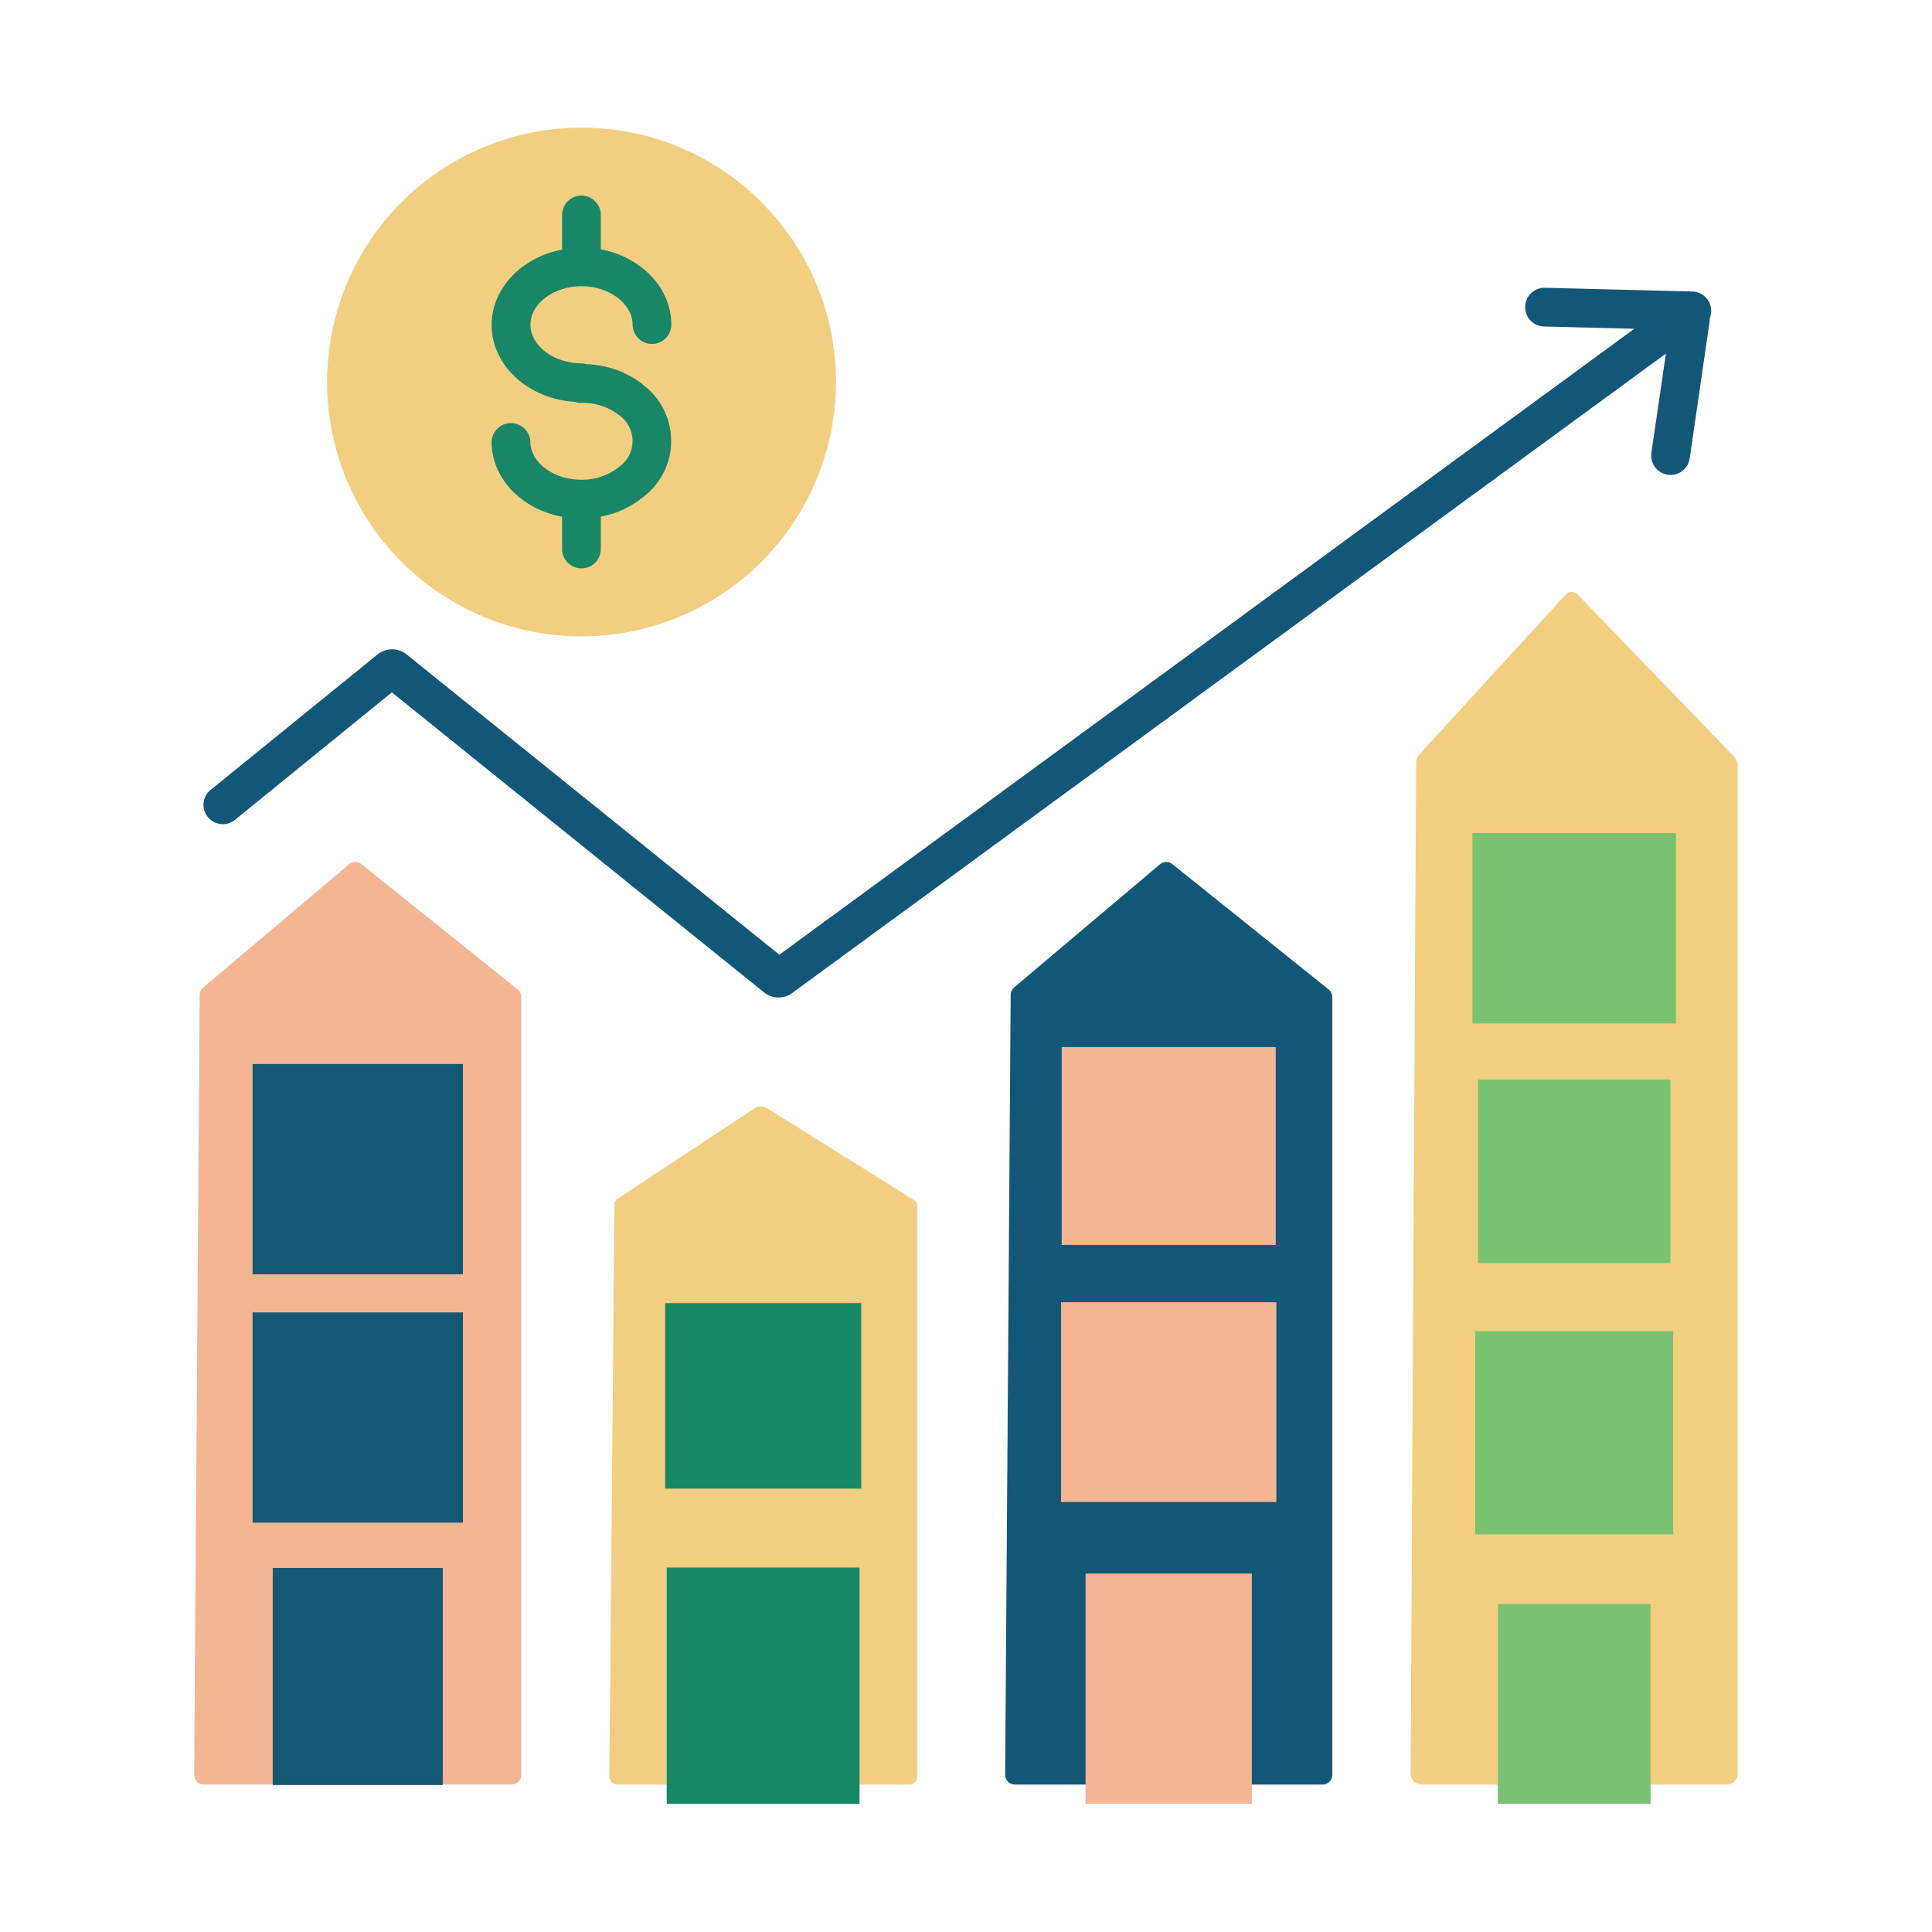 <svg xmlns="http://www.w3.org/2000/svg" xmlns:xlink="http://www.w3.org/1999/xlink" width="1080" zoomAndPan="magnify" viewBox="0 0 810 810" height="1080" preserveAspectRatio="xMidYMid meet" version="1.0"><defs><clipPath id="956c5ce8be"><path d="M 279 657 L 361 657 L 361 756.27 L 279 756.27 Z M 279 657 " clip-rule="nonzero"/></clipPath><clipPath id="257b645bff"><path d="M 455 659 L 525 659 L 525 756.27 L 455 756.27 Z M 455 659 " clip-rule="nonzero"/></clipPath><clipPath id="48091669a2"><path d="M 627 672 L 693 672 L 693 756.27 L 627 756.27 Z M 627 672 " clip-rule="nonzero"/></clipPath><clipPath id="83282155d6"><path d="M 137 53.52 L 351 53.52 L 351 267 L 137 267 Z M 137 53.52 " clip-rule="nonzero"/></clipPath></defs><path fill="#f4b592" d="M 218.547 418 L 218.547 744.117 C 218.547 744.387 218.523 744.648 218.469 744.91 C 218.418 745.172 218.34 745.426 218.238 745.672 C 218.137 745.918 218.012 746.152 217.863 746.371 C 217.715 746.594 217.547 746.801 217.359 746.988 C 217.172 747.176 216.965 747.344 216.746 747.492 C 216.523 747.641 216.289 747.766 216.043 747.867 C 215.797 747.969 215.543 748.047 215.281 748.098 C 215.02 748.148 214.758 748.176 214.488 748.176 L 85.465 748.176 C 85.199 748.176 84.938 748.148 84.676 748.098 C 84.414 748.047 84.16 747.969 83.914 747.867 C 83.668 747.766 83.434 747.641 83.211 747.492 C 82.988 747.344 82.785 747.176 82.598 746.988 C 82.41 746.801 82.238 746.594 82.094 746.371 C 81.945 746.152 81.82 745.918 81.719 745.672 C 81.613 745.426 81.539 745.172 81.484 744.91 C 81.434 744.648 81.406 744.387 81.406 744.117 L 83.723 417.066 C 83.734 416.484 83.871 415.926 84.125 415.398 C 84.379 414.871 84.73 414.422 85.184 414.047 L 146.406 362.293 C 146.77 361.996 147.172 361.77 147.609 361.613 C 148.051 361.457 148.504 361.379 148.973 361.379 C 149.441 361.379 149.895 361.457 150.336 361.613 C 150.777 361.77 151.18 361.996 151.539 362.293 L 217.047 414.836 C 217.523 415.223 217.895 415.695 218.156 416.25 C 218.418 416.805 218.551 417.387 218.547 418 Z M 218.547 418 " fill-opacity="1" fill-rule="nonzero"/><path fill="#135973" d="M 114.02 454.215 L 185.957 454.215 L 185.957 526.133 L 114.02 526.133 Z M 114.02 454.215 " fill-opacity="1" fill-rule="nonzero"/><path fill="#135973" d="M 194.094 534.266 L 105.902 534.266 L 105.902 446.098 L 194.094 446.098 Z M 122.137 518.039 L 177.859 518.039 L 177.859 462.328 L 122.137 462.328 Z M 122.137 518.039 " fill-opacity="1" fill-rule="nonzero"/><path fill="#135973" d="M 114.02 558.348 L 185.957 558.348 L 185.957 630.266 L 114.02 630.266 Z M 114.02 558.348 " fill-opacity="1" fill-rule="nonzero"/><path fill="#135973" d="M 194.094 638.383 L 105.902 638.383 L 105.902 550.234 L 194.094 550.234 Z M 122.137 622.152 L 177.859 622.152 L 177.859 566.465 L 122.137 566.465 Z M 122.137 622.152 " fill-opacity="1" fill-rule="nonzero"/><path fill="#135973" d="M 122.461 665.484 L 177.516 665.484 L 177.516 740.266 L 122.461 740.266 Z M 122.461 665.484 " fill-opacity="1" fill-rule="nonzero"/><path fill="#135973" d="M 185.633 748.379 L 114.344 748.379 L 114.344 657.371 L 185.633 657.371 Z M 130.578 732.148 L 169.398 732.148 L 169.398 673.602 L 130.578 673.602 Z M 130.578 732.148 " fill-opacity="1" fill-rule="nonzero"/><path fill="#f2ce80" d="M 384.523 505.418 L 384.523 745.195 C 384.461 745.645 384.316 746.07 384.086 746.465 C 383.855 746.859 383.559 747.195 383.195 747.469 C 382.832 747.746 382.43 747.945 381.988 748.066 C 381.547 748.184 381.102 748.215 380.648 748.156 L 259.254 748.156 C 258.809 748.203 258.367 748.164 257.934 748.039 C 257.504 747.914 257.109 747.711 256.754 747.434 C 256.402 747.152 256.113 746.82 255.887 746.43 C 255.664 746.039 255.523 745.621 255.461 745.172 L 257.633 504.77 C 257.648 504.309 257.777 503.879 258.016 503.48 C 258.254 503.086 258.57 502.77 258.973 502.539 L 316.605 464.52 C 317.348 464.074 318.152 463.852 319.02 463.852 C 319.887 463.852 320.691 464.074 321.434 464.52 L 383.105 503.066 C 383.535 503.301 383.879 503.629 384.133 504.051 C 384.387 504.469 384.52 504.926 384.523 505.418 Z M 384.523 505.418 " fill-opacity="1" fill-rule="nonzero"/><path fill="#178768" d="M 286.996 554.453 L 352.969 554.453 L 352.969 615.984 L 286.996 615.984 Z M 286.996 554.453 " fill-opacity="1" fill-rule="nonzero"/><path fill="#178768" d="M 361.086 624.098 L 278.879 624.098 L 278.879 546.34 L 361.086 546.34 Z M 295.113 607.871 L 344.852 607.871 L 344.852 562.566 L 295.113 562.566 Z M 295.113 607.871 " fill-opacity="1" fill-rule="nonzero"/><path fill="#178768" d="M 287.645 665.324 L 352.32 665.324 L 352.32 748.156 L 287.645 748.156 Z M 287.645 665.324 " fill-opacity="1" fill-rule="nonzero"/><g clip-path="url(#956c5ce8be)"><path fill="#178768" d="M 360.355 756.27 L 279.527 756.27 L 279.527 657.207 L 360.355 657.207 Z M 295.684 740.039 L 344.121 740.039 L 344.121 673.438 L 295.762 673.438 Z M 295.684 740.039 " fill-opacity="1" fill-rule="nonzero"/></g><path fill="#135778" d="M 558.559 418 L 558.559 744.117 C 558.559 744.387 558.531 744.648 558.48 744.91 C 558.426 745.172 558.352 745.426 558.246 745.672 C 558.145 745.918 558.02 746.152 557.871 746.371 C 557.727 746.594 557.555 746.801 557.367 746.988 C 557.18 747.176 556.977 747.344 556.754 747.492 C 556.531 747.641 556.297 747.766 556.051 747.867 C 555.805 747.969 555.551 748.047 555.289 748.098 C 555.027 748.148 554.766 748.176 554.5 748.176 L 425.477 748.176 C 425.211 748.176 424.945 748.148 424.684 748.098 C 424.422 748.047 424.168 747.969 423.922 747.867 C 423.676 747.766 423.441 747.641 423.223 747.492 C 423 747.344 422.793 747.176 422.605 746.988 C 422.418 746.801 422.25 746.594 422.102 746.371 C 421.953 746.152 421.828 745.918 421.727 745.672 C 421.625 745.426 421.547 745.172 421.496 744.91 C 421.441 744.648 421.418 744.387 421.418 744.117 L 423.73 417.066 C 423.734 416.48 423.859 415.918 424.105 415.383 C 424.355 414.848 424.703 414.387 425.152 414.004 L 486.395 362.293 C 486.758 361.996 487.16 361.77 487.598 361.613 C 488.039 361.457 488.496 361.379 488.961 361.379 C 489.43 361.379 489.883 361.457 490.324 361.613 C 490.766 361.77 491.168 361.996 491.527 362.293 L 557.035 414.836 C 557.516 415.223 557.891 415.691 558.156 416.246 C 558.422 416.801 558.559 417.387 558.559 418 Z M 558.559 418 " fill-opacity="1" fill-rule="nonzero"/><path fill="#f4b592" d="M 463.242 667.816 L 516.754 667.816 L 516.754 748.156 L 463.242 748.156 Z M 463.242 667.816 " fill-opacity="1" fill-rule="nonzero"/><g clip-path="url(#257b645bff)"><path fill="#f4b592" d="M 524.852 756.27 L 455.125 756.27 L 455.125 659.703 L 524.852 659.703 Z M 471.359 740.039 L 508.617 740.039 L 508.617 675.934 L 471.359 675.934 Z M 471.359 740.039 " fill-opacity="1" fill-rule="nonzero"/></g><path fill="#f4b592" d="M 452.973 554.09 L 527 554.09 L 527 621.605 L 452.973 621.605 Z M 452.973 554.09 " fill-opacity="1" fill-rule="nonzero"/><path fill="#f4b592" d="M 535.117 629.719 L 444.855 629.719 L 444.855 545.973 L 535.117 545.973 Z M 461.09 613.488 L 518.883 613.488 L 518.883 562.203 L 461.09 562.203 Z M 461.09 613.488 " fill-opacity="1" fill-rule="nonzero"/><path fill="#f4b592" d="M 453.238 447.113 L 526.738 447.113 L 526.738 513.84 L 453.238 513.84 Z M 453.238 447.113 " fill-opacity="1" fill-rule="nonzero"/><path fill="#f4b592" d="M 534.875 521.953 L 445.121 521.953 L 445.121 439 L 534.875 439 Z M 461.375 505.723 L 518.641 505.723 L 518.641 455.227 L 461.355 455.227 Z M 461.375 505.723 " fill-opacity="1" fill-rule="nonzero"/><path fill="#f2ce80" d="M 728.551 321.332 L 728.551 742.941 C 728.586 743.246 728.59 743.551 728.562 743.855 C 728.535 744.156 728.48 744.457 728.398 744.75 C 728.316 745.043 728.203 745.328 728.066 745.602 C 727.93 745.871 727.766 746.129 727.578 746.371 C 727.391 746.613 727.18 746.832 726.953 747.031 C 726.723 747.234 726.473 747.41 726.211 747.562 C 725.945 747.715 725.668 747.844 725.379 747.941 C 725.09 748.043 724.797 748.113 724.492 748.156 L 595.469 748.156 C 595.164 748.113 594.867 748.043 594.578 747.941 C 594.285 747.84 594.008 747.715 593.742 747.559 C 593.477 747.406 593.23 747.227 592.996 747.023 C 592.766 746.82 592.559 746.598 592.371 746.355 C 592.18 746.113 592.02 745.855 591.883 745.578 C 591.742 745.305 591.633 745.02 591.551 744.723 C 591.469 744.426 591.418 744.125 591.395 743.82 C 591.371 743.512 591.375 743.207 591.41 742.902 L 593.727 320.238 C 593.699 319.496 593.812 318.773 594.062 318.074 C 594.312 317.371 594.68 316.742 595.164 316.18 L 656.41 249.332 C 656.566 249.145 656.742 248.977 656.934 248.828 C 657.125 248.68 657.332 248.555 657.555 248.449 C 657.777 248.348 658.004 248.27 658.242 248.215 C 658.48 248.164 658.723 248.137 658.965 248.137 C 659.211 248.137 659.453 248.164 659.691 248.215 C 659.93 248.27 660.156 248.348 660.379 248.449 C 660.598 248.555 660.805 248.68 661 248.828 C 661.191 248.977 661.367 249.145 661.523 249.332 L 727.031 317.254 C 727.535 317.812 727.918 318.441 728.18 319.148 C 728.445 319.852 728.566 320.582 728.551 321.332 Z M 728.551 321.332 " fill-opacity="1" fill-rule="nonzero"/><path fill="#79c271" d="M 636.098 680.641 L 683.887 680.641 L 683.887 748.156 L 636.098 748.156 Z M 636.098 680.641 " fill-opacity="1" fill-rule="nonzero"/><g clip-path="url(#48091669a2)"><path fill="#79c271" d="M 692.004 756.27 L 627.98 756.27 L 627.98 672.523 L 692.004 672.523 Z M 644.215 740.039 L 675.77 740.039 L 675.77 688.754 L 644.215 688.754 Z M 644.215 740.039 " fill-opacity="1" fill-rule="nonzero"/></g><path fill="#79c271" d="M 625.441 357.363 L 694.539 357.363 L 694.539 420.984 L 625.441 420.984 Z M 625.441 357.363 " fill-opacity="1" fill-rule="nonzero"/><path fill="#79c271" d="M 702.656 429.098 L 617.324 429.098 L 617.324 349.246 L 702.656 349.246 Z M 633.559 412.867 L 686.422 412.867 L 686.422 365.477 L 633.559 365.477 Z M 633.559 412.867 " fill-opacity="1" fill-rule="nonzero"/><path fill="#79c271" d="M 627.797 460.707 L 692.207 460.707 L 692.207 521.465 L 627.797 521.465 Z M 627.797 460.707 " fill-opacity="1" fill-rule="nonzero"/><path fill="#79c271" d="M 700.324 529.582 L 619.68 529.582 L 619.68 452.59 L 700.324 452.59 Z M 635.914 513.352 L 684.09 513.352 L 684.09 468.719 L 635.914 468.719 Z M 635.914 513.352 " fill-opacity="1" fill-rule="nonzero"/><path fill="#79c271" d="M 626.621 566.141 L 693.363 566.141 L 693.363 635.215 L 626.621 635.215 Z M 626.621 566.141 " fill-opacity="1" fill-rule="nonzero"/><path fill="#79c271" d="M 701.48 643.312 L 618.504 643.312 L 618.504 558.105 L 701.48 558.105 Z M 634.738 627.082 L 685.246 627.082 L 685.246 574.336 L 634.738 574.336 Z M 634.738 627.082 " fill-opacity="1" fill-rule="nonzero"/><path fill="#135778" d="M 326.406 418.203 C 325.297 418.207 324.219 418.027 323.176 417.656 C 322.129 417.289 321.176 416.754 320.316 416.055 L 164.285 290.273 L 99.023 343.305 C 98.617 343.691 98.172 344.031 97.695 344.328 C 97.219 344.621 96.715 344.863 96.188 345.055 C 95.66 345.246 95.121 345.383 94.562 345.461 C 94.008 345.539 93.449 345.559 92.891 345.523 C 92.332 345.484 91.781 345.391 91.238 345.238 C 90.699 345.086 90.18 344.883 89.684 344.625 C 89.184 344.363 88.719 344.059 88.285 343.703 C 87.852 343.348 87.457 342.949 87.105 342.512 C 86.754 342.078 86.449 341.609 86.195 341.109 C 85.941 340.609 85.738 340.086 85.594 339.547 C 85.445 339.004 85.355 338.453 85.324 337.895 C 85.293 337.332 85.316 336.777 85.398 336.223 C 85.484 335.668 85.621 335.125 85.816 334.602 C 86.012 334.074 86.262 333.574 86.559 333.098 C 86.859 332.625 87.203 332.184 87.594 331.781 C 87.984 331.379 88.41 331.02 88.875 330.707 L 158.297 274.367 C 158.727 274.023 159.18 273.715 159.66 273.449 C 160.141 273.18 160.641 272.957 161.156 272.773 C 161.676 272.59 162.207 272.453 162.75 272.359 C 163.289 272.266 163.836 272.219 164.387 272.219 C 164.938 272.219 165.48 272.266 166.023 272.359 C 166.566 272.453 167.094 272.59 167.613 272.773 C 168.133 272.957 168.633 273.18 169.113 273.449 C 169.594 273.715 170.047 274.023 170.473 274.367 L 326.73 400.27 L 701.441 125.945 C 702.207 125.383 703.035 124.945 703.934 124.629 C 704.828 124.312 705.75 124.129 706.699 124.086 C 707.648 124.039 708.582 124.133 709.504 124.363 C 710.426 124.594 711.293 124.953 712.109 125.441 C 712.926 125.93 713.652 126.523 714.293 127.227 C 714.934 127.926 715.457 128.707 715.867 129.562 C 716.277 130.422 716.555 131.316 716.703 132.258 C 716.848 133.195 716.852 134.137 716.719 135.074 L 708.422 192.184 C 708.344 192.711 708.215 193.227 708.035 193.727 C 707.859 194.227 707.633 194.707 707.359 195.164 C 707.086 195.621 706.77 196.047 706.414 196.441 C 706.059 196.84 705.664 197.195 705.238 197.512 C 704.812 197.832 704.355 198.105 703.875 198.332 C 703.395 198.562 702.898 198.742 702.379 198.871 C 701.863 199.004 701.34 199.082 700.809 199.109 C 700.277 199.137 699.746 199.113 699.219 199.035 C 698.691 198.961 698.18 198.832 697.676 198.656 C 697.176 198.477 696.695 198.254 696.238 197.98 C 695.777 197.707 695.352 197.395 694.957 197.039 C 694.559 196.684 694.203 196.289 693.883 195.863 C 693.566 195.438 693.289 194.984 693.062 194.504 C 692.832 194.023 692.648 193.527 692.52 193.012 C 692.387 192.496 692.309 191.969 692.277 191.438 C 692.25 190.906 692.273 190.379 692.348 189.852 L 698.438 148.242 L 332.109 416.336 C 330.41 417.582 328.512 418.203 326.406 418.203 Z M 326.406 418.203 " fill-opacity="1" fill-rule="nonzero"/><path fill="#135778" d="M 709.211 138.441 L 709.008 138.441 L 647.441 136.883 C 646.906 136.875 646.379 136.816 645.859 136.703 C 645.34 136.594 644.832 136.434 644.344 136.223 C 643.852 136.012 643.391 135.758 642.949 135.457 C 642.512 135.152 642.105 134.812 641.734 134.43 C 641.359 134.051 641.031 133.637 640.738 133.188 C 640.449 132.742 640.203 132.273 640.008 131.777 C 639.809 131.281 639.66 130.773 639.566 130.25 C 639.469 129.727 639.422 129.199 639.43 128.664 C 639.434 128.133 639.492 127.605 639.605 127.086 C 639.715 126.562 639.875 126.059 640.086 125.566 C 640.293 125.078 640.551 124.613 640.852 124.176 C 641.152 123.734 641.496 123.328 641.875 122.957 C 642.258 122.586 642.672 122.254 643.117 121.965 C 643.566 121.672 644.035 121.43 644.531 121.23 C 645.023 121.035 645.535 120.887 646.059 120.789 C 646.582 120.691 647.109 120.645 647.645 120.652 L 647.867 120.652 L 709.414 122.215 C 709.949 122.219 710.477 122.277 710.996 122.391 C 711.52 122.5 712.023 122.66 712.512 122.871 C 713.004 123.078 713.469 123.336 713.906 123.637 C 714.348 123.938 714.754 124.281 715.125 124.66 C 715.496 125.043 715.828 125.457 716.121 125.902 C 716.41 126.352 716.652 126.82 716.852 127.316 C 717.051 127.812 717.195 128.32 717.293 128.844 C 717.391 129.367 717.438 129.898 717.43 130.43 C 717.426 130.961 717.367 131.488 717.254 132.012 C 717.145 132.531 716.984 133.039 716.773 133.527 C 716.562 134.016 716.309 134.48 716.008 134.922 C 715.703 135.359 715.363 135.766 714.98 136.137 C 714.602 136.512 714.188 136.84 713.738 137.133 C 713.293 137.422 712.82 137.668 712.324 137.863 C 711.832 138.062 711.32 138.211 710.797 138.309 C 710.273 138.406 709.746 138.449 709.211 138.441 Z M 709.211 138.441 " fill-opacity="1" fill-rule="nonzero"/><path fill="#f2ce80" d="M 342.375 160.172 C 342.375 161.785 342.336 163.395 342.258 165.004 C 342.18 166.617 342.059 168.223 341.902 169.828 C 341.742 171.434 341.547 173.035 341.309 174.629 C 341.074 176.223 340.797 177.812 340.48 179.395 C 340.168 180.977 339.812 182.547 339.422 184.113 C 339.031 185.676 338.602 187.23 338.133 188.773 C 337.664 190.316 337.156 191.848 336.613 193.367 C 336.07 194.883 335.492 196.387 334.875 197.879 C 334.254 199.367 333.602 200.844 332.914 202.301 C 332.223 203.758 331.496 205.199 330.738 206.621 C 329.977 208.043 329.184 209.445 328.352 210.828 C 327.523 212.211 326.66 213.574 325.766 214.914 C 324.867 216.254 323.941 217.574 322.98 218.867 C 322.02 220.164 321.027 221.434 320.004 222.68 C 318.98 223.926 317.926 225.148 316.844 226.344 C 315.762 227.539 314.648 228.707 313.508 229.844 C 312.367 230.984 311.199 232.098 310.004 233.18 C 308.809 234.262 307.586 235.316 306.34 236.34 C 305.094 237.363 303.824 238.355 302.527 239.316 C 301.23 240.277 299.914 241.203 298.57 242.102 C 297.23 242.996 295.867 243.859 294.484 244.688 C 293.102 245.516 291.699 246.312 290.273 247.07 C 288.852 247.832 287.41 248.555 285.953 249.246 C 284.496 249.934 283.02 250.59 281.531 251.207 C 280.039 251.824 278.535 252.402 277.02 252.945 C 275.5 253.488 273.969 253.996 272.426 254.465 C 270.879 254.93 269.328 255.359 267.762 255.754 C 266.195 256.145 264.625 256.496 263.043 256.812 C 261.461 257.129 259.871 257.402 258.273 257.641 C 256.68 257.875 255.078 258.074 253.473 258.23 C 251.867 258.391 250.262 258.508 248.648 258.586 C 247.039 258.668 245.426 258.707 243.812 258.707 C 242.199 258.707 240.586 258.668 238.977 258.586 C 237.367 258.508 235.758 258.391 234.152 258.23 C 232.547 258.074 230.945 257.875 229.352 257.641 C 227.754 257.402 226.168 257.129 224.586 256.812 C 223.004 256.496 221.43 256.145 219.863 255.754 C 218.301 255.359 216.746 254.93 215.203 254.465 C 213.656 253.996 212.125 253.488 210.609 252.945 C 209.09 252.402 207.586 251.824 206.094 251.207 C 204.605 250.59 203.129 249.934 201.672 249.246 C 200.215 248.555 198.773 247.832 197.352 247.07 C 195.93 246.312 194.523 245.516 193.141 244.688 C 191.758 243.859 190.395 242.996 189.055 242.102 C 187.711 241.203 186.395 240.277 185.098 239.316 C 183.805 238.355 182.531 237.363 181.285 236.34 C 180.039 235.316 178.816 234.262 177.621 233.18 C 176.426 232.098 175.258 230.984 174.117 229.844 C 172.977 228.707 171.867 227.539 170.781 226.344 C 169.699 225.148 168.645 223.926 167.621 222.68 C 166.598 221.434 165.605 220.164 164.645 218.867 C 163.684 217.574 162.758 216.254 161.859 214.914 C 160.965 213.574 160.102 212.211 159.273 210.828 C 158.441 209.445 157.648 208.043 156.887 206.621 C 156.129 205.199 155.402 203.758 154.711 202.301 C 154.023 200.844 153.371 199.367 152.754 197.879 C 152.137 196.387 151.555 194.883 151.012 193.367 C 150.469 191.848 149.961 190.316 149.492 188.773 C 149.027 187.23 148.594 185.676 148.203 184.113 C 147.812 182.547 147.457 180.977 147.145 179.395 C 146.828 177.812 146.555 176.223 146.316 174.629 C 146.078 173.035 145.883 171.434 145.723 169.828 C 145.566 168.223 145.449 166.617 145.367 165.004 C 145.289 163.395 145.25 161.785 145.25 160.172 C 145.25 158.559 145.289 156.945 145.367 155.336 C 145.449 153.727 145.566 152.117 145.723 150.512 C 145.883 148.906 146.078 147.309 146.316 145.711 C 146.555 144.117 146.828 142.527 147.145 140.949 C 147.457 139.367 147.812 137.793 148.203 136.23 C 148.594 134.664 149.027 133.109 149.492 131.566 C 149.961 130.023 150.469 128.492 151.012 126.977 C 151.555 125.457 152.137 123.953 152.754 122.465 C 153.371 120.973 154.023 119.5 154.711 118.043 C 155.402 116.582 156.129 115.145 156.887 113.723 C 157.648 112.301 158.441 110.898 159.273 109.512 C 160.102 108.129 160.965 106.77 161.859 105.426 C 162.758 104.086 163.684 102.77 164.645 101.473 C 165.605 100.18 166.598 98.906 167.621 97.66 C 168.645 96.414 169.699 95.195 170.781 94 C 171.867 92.805 172.977 91.637 174.117 90.496 C 175.258 89.355 176.426 88.242 177.621 87.16 C 178.816 86.078 180.039 85.023 181.285 84.004 C 182.531 82.98 183.805 81.988 185.098 81.027 C 186.395 80.066 187.711 79.137 189.055 78.242 C 190.395 77.348 191.758 76.484 193.141 75.656 C 194.523 74.824 195.93 74.031 197.352 73.27 C 198.773 72.512 200.215 71.785 201.672 71.098 C 203.129 70.406 204.605 69.754 206.094 69.137 C 207.586 68.52 209.09 67.938 210.609 67.395 C 212.125 66.852 213.656 66.348 215.203 65.879 C 216.746 65.41 218.301 64.98 219.863 64.59 C 221.43 64.195 223.004 63.844 224.586 63.527 C 226.168 63.215 227.754 62.938 229.352 62.703 C 230.945 62.465 232.547 62.27 234.152 62.109 C 235.758 61.953 237.367 61.832 238.977 61.754 C 240.586 61.676 242.199 61.637 243.812 61.637 C 245.426 61.637 247.039 61.676 248.648 61.754 C 250.262 61.832 251.867 61.953 253.473 62.109 C 255.078 62.27 256.68 62.465 258.273 62.703 C 259.871 62.938 261.461 63.215 263.043 63.527 C 264.625 63.844 266.195 64.195 267.762 64.59 C 269.328 64.98 270.879 65.41 272.426 65.879 C 273.969 66.348 275.5 66.852 277.02 67.395 C 278.535 67.938 280.039 68.52 281.531 69.137 C 283.02 69.754 284.496 70.406 285.953 71.098 C 287.41 71.785 288.852 72.512 290.273 73.27 C 291.699 74.031 293.102 74.824 294.484 75.656 C 295.867 76.484 297.23 77.348 298.57 78.242 C 299.914 79.137 301.23 80.066 302.527 81.027 C 303.824 81.988 305.094 82.98 306.34 84.004 C 307.586 85.023 308.809 86.078 310.004 87.16 C 311.199 88.242 312.367 89.355 313.508 90.496 C 314.648 91.637 315.762 92.805 316.844 94 C 317.926 95.195 318.98 96.414 320.004 97.66 C 321.027 98.906 322.02 100.18 322.98 101.473 C 323.941 102.77 324.867 104.086 325.766 105.426 C 326.66 106.77 327.523 108.129 328.352 109.512 C 329.184 110.898 329.977 112.301 330.738 113.723 C 331.496 115.145 332.223 116.582 332.914 118.043 C 333.602 119.5 334.254 120.973 334.875 122.465 C 335.492 123.953 336.07 125.457 336.613 126.977 C 337.156 128.492 337.664 130.023 338.133 131.566 C 338.602 133.109 339.031 134.664 339.422 136.23 C 339.812 137.793 340.168 139.367 340.48 140.949 C 340.797 142.527 341.074 144.117 341.309 145.711 C 341.547 147.309 341.742 148.906 341.902 150.512 C 342.059 152.117 342.18 153.727 342.258 155.336 C 342.336 156.945 342.375 158.559 342.375 160.172 Z M 342.375 160.172 " fill-opacity="1" fill-rule="nonzero"/><g clip-path="url(#83282155d6)"><path fill="#f2ce80" d="M 243.812 266.82 C 242.066 266.82 240.32 266.777 238.578 266.691 C 236.836 266.605 235.094 266.477 233.355 266.309 C 231.617 266.137 229.887 265.922 228.16 265.668 C 226.434 265.41 224.711 265.113 223 264.77 C 221.289 264.43 219.586 264.047 217.891 263.625 C 216.199 263.199 214.516 262.734 212.844 262.227 C 211.176 261.723 209.516 261.176 207.875 260.586 C 206.23 260 204.602 259.371 202.988 258.703 C 201.375 258.035 199.781 257.328 198.199 256.582 C 196.621 255.836 195.062 255.051 193.523 254.227 C 191.984 253.406 190.465 252.543 188.969 251.648 C 187.469 250.75 185.996 249.816 184.543 248.848 C 183.094 247.879 181.664 246.871 180.262 245.832 C 178.859 244.793 177.484 243.719 176.137 242.613 C 174.785 241.504 173.465 240.367 172.172 239.191 C 170.879 238.02 169.613 236.816 168.379 235.582 C 167.145 234.348 165.941 233.086 164.77 231.793 C 163.594 230.5 162.457 229.18 161.348 227.828 C 160.238 226.48 159.168 225.105 158.125 223.703 C 157.086 222.301 156.082 220.875 155.113 219.422 C 154.141 217.973 153.207 216.496 152.309 215 C 151.414 213.504 150.551 211.984 149.73 210.445 C 148.906 208.906 148.121 207.348 147.375 205.77 C 146.629 204.191 145.922 202.598 145.254 200.984 C 144.586 199.371 143.957 197.742 143.367 196.102 C 142.781 194.457 142.234 192.801 141.727 191.129 C 141.219 189.461 140.754 187.777 140.328 186.086 C 139.906 184.391 139.523 182.688 139.184 180.977 C 138.84 179.266 138.543 177.547 138.289 175.82 C 138.031 174.094 137.816 172.359 137.645 170.625 C 137.477 168.887 137.348 167.148 137.262 165.402 C 137.176 163.66 137.133 161.918 137.133 160.172 C 137.133 158.426 137.176 156.68 137.262 154.938 C 137.348 153.195 137.477 151.453 137.645 149.719 C 137.816 147.98 138.031 146.25 138.289 144.523 C 138.543 142.797 138.84 141.078 139.184 139.363 C 139.523 137.652 139.906 135.949 140.328 134.258 C 140.754 132.562 141.219 130.883 141.727 129.211 C 142.234 127.543 142.781 125.887 143.367 124.242 C 143.957 122.598 144.586 120.969 145.254 119.359 C 145.922 117.746 146.629 116.148 147.375 114.57 C 148.121 112.996 148.906 111.438 149.73 109.895 C 150.551 108.355 151.414 106.84 152.309 105.34 C 153.207 103.844 154.141 102.371 155.113 100.918 C 156.082 99.469 157.086 98.043 158.125 96.641 C 159.168 95.238 160.238 93.863 161.348 92.512 C 162.457 91.164 163.594 89.844 164.77 88.551 C 165.941 87.254 167.145 85.992 168.379 84.758 C 169.613 83.523 170.879 82.32 172.172 81.148 C 173.465 79.977 174.785 78.836 176.137 77.73 C 177.484 76.621 178.859 75.547 180.262 74.508 C 181.664 73.469 183.094 72.465 184.543 71.496 C 185.996 70.523 187.469 69.59 188.969 68.695 C 190.465 67.797 191.984 66.938 193.523 66.113 C 195.062 65.293 196.621 64.508 198.199 63.762 C 199.781 63.016 201.375 62.309 202.988 61.641 C 204.602 60.973 206.23 60.344 207.875 59.754 C 209.516 59.168 211.176 58.621 212.844 58.113 C 214.516 57.605 216.199 57.141 217.891 56.719 C 219.586 56.293 221.289 55.91 223 55.57 C 224.711 55.23 226.434 54.93 228.16 54.676 C 229.887 54.418 231.617 54.207 233.355 54.035 C 235.094 53.863 236.836 53.734 238.578 53.648 C 240.32 53.562 242.066 53.52 243.812 53.52 C 245.559 53.52 247.305 53.562 249.047 53.648 C 250.793 53.734 252.531 53.863 254.27 54.035 C 256.008 54.207 257.738 54.418 259.465 54.676 C 261.191 54.93 262.914 55.23 264.625 55.57 C 266.336 55.91 268.039 56.293 269.734 56.719 C 271.426 57.141 273.109 57.605 274.781 58.113 C 276.449 58.621 278.109 59.168 279.754 59.754 C 281.395 60.344 283.023 60.973 284.637 61.641 C 286.25 62.309 287.848 63.016 289.426 63.762 C 291.004 64.508 292.562 65.293 294.102 66.113 C 295.641 66.938 297.16 67.797 298.656 68.695 C 300.156 69.59 301.629 70.523 303.082 71.496 C 304.531 72.465 305.961 73.469 307.363 74.508 C 308.766 75.547 310.141 76.621 311.488 77.73 C 312.84 78.836 314.16 79.977 315.453 81.148 C 316.75 82.32 318.012 83.523 319.246 84.758 C 320.48 85.992 321.684 87.254 322.859 88.551 C 324.031 89.844 325.172 91.164 326.277 92.512 C 327.387 93.863 328.461 95.238 329.5 96.641 C 330.539 98.043 331.543 99.469 332.516 100.918 C 333.484 102.371 334.418 103.844 335.316 105.34 C 336.215 106.84 337.074 108.355 337.895 109.895 C 338.719 111.438 339.504 112.996 340.25 114.57 C 340.996 116.148 341.703 117.746 342.371 119.359 C 343.039 120.969 343.668 122.598 344.258 124.242 C 344.844 125.887 345.391 127.543 345.898 129.211 C 346.406 130.883 346.871 132.562 347.297 134.258 C 347.719 135.949 348.102 137.652 348.441 139.363 C 348.785 141.078 349.082 142.797 349.34 144.523 C 349.594 146.25 349.809 147.98 349.98 149.719 C 350.152 151.453 350.277 153.195 350.363 154.938 C 350.449 156.68 350.492 158.426 350.492 160.172 C 350.492 161.914 350.445 163.66 350.359 165.402 C 350.27 167.145 350.141 168.883 349.969 170.621 C 349.797 172.355 349.582 174.086 349.324 175.812 C 349.066 177.539 348.766 179.258 348.422 180.969 C 348.082 182.68 347.699 184.383 347.273 186.074 C 346.848 187.766 346.379 189.445 345.871 191.117 C 345.363 192.785 344.816 194.441 344.227 196.082 C 343.637 197.727 343.008 199.352 342.34 200.965 C 341.672 202.578 340.965 204.172 340.215 205.746 C 339.469 207.324 338.684 208.883 337.859 210.422 C 337.035 211.961 336.176 213.477 335.277 214.973 C 334.379 216.469 333.445 217.941 332.477 219.395 C 331.508 220.844 330.5 222.27 329.461 223.672 C 328.422 225.074 327.348 226.449 326.242 227.797 C 325.133 229.145 323.992 230.465 322.82 231.758 C 321.648 233.051 320.445 234.312 319.211 235.547 C 317.977 236.781 316.715 237.984 315.422 239.156 C 314.129 240.328 312.805 241.469 311.457 242.574 C 310.109 243.684 308.734 244.754 307.332 245.797 C 305.93 246.836 304.504 247.84 303.051 248.809 C 301.602 249.781 300.129 250.715 298.633 251.609 C 297.133 252.508 295.617 253.367 294.078 254.191 C 292.539 255.016 290.98 255.801 289.402 256.547 C 287.824 257.293 286.23 258 284.617 258.672 C 283.008 259.34 281.379 259.969 279.734 260.555 C 278.094 261.145 276.438 261.695 274.766 262.203 C 273.098 262.707 271.414 263.176 269.723 263.602 C 268.031 264.027 266.328 264.41 264.617 264.75 C 262.906 265.094 261.188 265.395 259.461 265.652 C 257.734 265.91 256.004 266.125 254.266 266.297 C 252.527 266.469 250.789 266.598 249.047 266.688 C 247.301 266.773 245.559 266.82 243.812 266.82 Z M 243.812 69.75 C 242.332 69.75 240.852 69.785 239.375 69.859 C 237.895 69.934 236.422 70.039 234.949 70.188 C 233.473 70.332 232.004 70.512 230.543 70.73 C 229.078 70.945 227.621 71.199 226.168 71.488 C 224.715 71.777 223.273 72.102 221.836 72.461 C 220.398 72.82 218.973 73.215 217.559 73.645 C 216.141 74.074 214.734 74.539 213.344 75.035 C 211.949 75.535 210.566 76.066 209.199 76.633 C 207.832 77.199 206.48 77.801 205.141 78.434 C 203.805 79.066 202.48 79.73 201.176 80.426 C 199.871 81.125 198.582 81.855 197.312 82.613 C 196.043 83.375 194.793 84.168 193.562 84.988 C 192.332 85.812 191.125 86.664 189.934 87.543 C 188.746 88.426 187.578 89.336 186.434 90.273 C 185.289 91.215 184.168 92.18 183.074 93.172 C 181.977 94.168 180.906 95.188 179.859 96.234 C 178.812 97.281 177.789 98.352 176.797 99.449 C 175.801 100.543 174.836 101.664 173.898 102.809 C 172.957 103.953 172.047 105.117 171.164 106.309 C 170.285 107.496 169.434 108.707 168.609 109.938 C 167.789 111.168 166.996 112.418 166.234 113.684 C 165.473 114.953 164.746 116.242 164.047 117.547 C 163.348 118.852 162.684 120.172 162.051 121.512 C 161.418 122.848 160.816 124.203 160.25 125.57 C 159.684 126.938 159.152 128.316 158.652 129.711 C 158.156 131.102 157.691 132.508 157.262 133.922 C 156.832 135.34 156.438 136.766 156.078 138.199 C 155.719 139.637 155.395 141.078 155.105 142.531 C 154.816 143.98 154.562 145.441 154.348 146.902 C 154.129 148.367 153.949 149.836 153.801 151.309 C 153.656 152.781 153.547 154.258 153.477 155.734 C 153.402 157.211 153.367 158.691 153.367 160.172 C 153.367 161.652 153.402 163.129 153.477 164.609 C 153.547 166.086 153.656 167.562 153.801 169.035 C 153.949 170.508 154.129 171.973 154.348 173.438 C 154.562 174.902 154.816 176.359 155.105 177.812 C 155.395 179.262 155.719 180.707 156.078 182.141 C 156.438 183.578 156.832 185.004 157.262 186.418 C 157.691 187.836 158.156 189.238 158.652 190.633 C 159.152 192.027 159.684 193.406 160.25 194.773 C 160.816 196.141 161.418 197.492 162.051 198.832 C 162.684 200.168 163.348 201.488 164.047 202.793 C 164.746 204.098 165.473 205.387 166.234 206.656 C 166.996 207.926 167.789 209.176 168.609 210.406 C 169.434 211.637 170.285 212.844 171.164 214.035 C 172.047 215.223 172.957 216.391 173.898 217.531 C 174.836 218.676 175.801 219.797 176.797 220.895 C 177.789 221.988 178.812 223.062 179.859 224.109 C 180.906 225.152 181.977 226.176 183.074 227.168 C 184.168 228.16 185.289 229.129 186.434 230.066 C 187.578 231.004 188.746 231.914 189.934 232.797 C 191.125 233.68 192.332 234.531 193.562 235.352 C 194.793 236.176 196.043 236.965 197.312 237.727 C 198.582 238.488 199.871 239.215 201.176 239.914 C 202.48 240.613 203.805 241.277 205.141 241.91 C 206.48 242.543 207.832 243.141 209.199 243.707 C 210.566 244.273 211.949 244.809 213.344 245.305 C 214.734 245.805 216.141 246.27 217.559 246.699 C 218.973 247.129 220.398 247.523 221.836 247.883 C 223.273 248.242 224.715 248.566 226.168 248.855 C 227.621 249.141 229.078 249.395 230.543 249.613 C 232.004 249.828 233.473 250.012 234.949 250.156 C 236.422 250.301 237.895 250.41 239.375 250.48 C 240.852 250.555 242.332 250.59 243.812 250.59 C 245.293 250.59 246.773 250.555 248.25 250.48 C 249.73 250.41 251.203 250.301 252.68 250.156 C 254.152 250.012 255.621 249.828 257.082 249.613 C 258.547 249.395 260.008 249.141 261.457 248.855 C 262.91 248.566 264.352 248.242 265.789 247.883 C 267.227 247.523 268.652 247.129 270.066 246.699 C 271.484 246.27 272.891 245.805 274.281 245.305 C 275.676 244.809 277.059 244.273 278.426 243.707 C 279.793 243.141 281.145 242.543 282.484 241.91 C 283.82 241.277 285.145 240.613 286.449 239.914 C 287.754 239.215 289.043 238.488 290.312 237.727 C 291.582 236.965 292.832 236.176 294.062 235.352 C 295.293 234.531 296.504 233.68 297.691 232.797 C 298.879 231.914 300.047 231.004 301.191 230.066 C 302.336 229.129 303.457 228.16 304.551 227.168 C 305.648 226.176 306.723 225.152 307.77 224.109 C 308.812 223.062 309.836 221.988 310.828 220.895 C 311.824 219.797 312.789 218.676 313.727 217.531 C 314.668 216.391 315.578 215.223 316.461 214.035 C 317.34 212.844 318.191 211.637 319.016 210.406 C 319.84 209.176 320.629 207.926 321.391 206.656 C 322.152 205.387 322.883 204.098 323.578 202.793 C 324.277 201.488 324.941 200.168 325.574 198.832 C 326.207 197.492 326.809 196.141 327.375 194.773 C 327.941 193.406 328.473 192.027 328.973 190.633 C 329.469 189.238 329.934 187.836 330.363 186.418 C 330.793 185.004 331.188 183.578 331.547 182.141 C 331.906 180.707 332.23 179.262 332.52 177.812 C 332.809 176.359 333.062 174.902 333.281 173.438 C 333.496 171.973 333.68 170.508 333.824 169.035 C 333.969 167.562 334.078 166.086 334.148 164.609 C 334.223 163.129 334.258 161.652 334.258 160.172 C 334.258 158.691 334.219 157.215 334.145 155.734 C 334.07 154.258 333.961 152.785 333.812 151.312 C 333.668 149.84 333.484 148.371 333.266 146.91 C 333.047 145.445 332.793 143.988 332.504 142.539 C 332.215 141.086 331.891 139.645 331.527 138.211 C 331.168 136.773 330.773 135.352 330.34 133.934 C 329.91 132.52 329.445 131.113 328.945 129.723 C 328.445 128.328 327.914 126.949 327.348 125.586 C 326.781 124.219 326.18 122.867 325.547 121.527 C 324.914 120.191 324.246 118.871 323.551 117.566 C 322.852 116.262 322.121 114.977 321.359 113.707 C 320.598 112.438 319.809 111.191 318.984 109.961 C 318.164 108.73 317.309 107.52 316.43 106.332 C 315.547 105.145 314.637 103.98 313.699 102.836 C 312.758 101.691 311.793 100.574 310.797 99.477 C 309.805 98.379 308.785 97.309 307.738 96.262 C 306.691 95.219 305.621 94.199 304.523 93.203 C 303.426 92.211 302.309 91.246 301.164 90.305 C 300.02 89.367 298.855 88.457 297.664 87.574 C 296.477 86.695 295.27 85.844 294.039 85.02 C 292.809 84.199 291.559 83.406 290.289 82.645 C 289.02 81.883 287.734 81.156 286.43 80.457 C 285.125 79.758 283.805 79.094 282.465 78.461 C 281.129 77.828 279.777 77.227 278.41 76.66 C 277.043 76.094 275.664 75.559 274.27 75.062 C 272.875 74.562 271.473 74.098 270.055 73.668 C 268.641 73.234 267.215 72.84 265.781 72.48 C 264.344 72.121 262.902 71.793 261.449 71.504 C 260 71.215 258.543 70.961 257.078 70.742 C 255.617 70.523 254.148 70.34 252.676 70.195 C 251.203 70.047 249.727 69.938 248.25 69.863 C 246.77 69.789 245.293 69.754 243.812 69.75 Z M 243.812 69.75 " fill-opacity="1" fill-rule="nonzero"/></g><path fill="#178768" d="M 269.465 161.145 C 266.102 158.543 262.426 156.523 258.43 155.078 C 254.434 153.633 250.312 152.836 246.066 152.684 C 245.332 152.465 244.578 152.352 243.812 152.34 C 232.184 152.34 222.383 144.957 222.383 136.109 C 222.383 127.266 232.184 120.004 243.793 119.98 C 255.422 119.98 265.223 127.387 265.223 136.109 C 265.223 136.645 265.273 137.172 265.379 137.691 C 265.48 138.215 265.637 138.723 265.84 139.215 C 266.043 139.707 266.293 140.176 266.59 140.617 C 266.887 141.062 267.223 141.473 267.598 141.848 C 267.977 142.227 268.387 142.562 268.828 142.855 C 269.273 143.152 269.742 143.402 270.234 143.605 C 270.727 143.812 271.234 143.965 271.754 144.07 C 272.277 144.172 272.805 144.227 273.34 144.227 C 273.871 144.227 274.398 144.172 274.922 144.07 C 275.445 143.965 275.953 143.812 276.445 143.605 C 276.938 143.402 277.406 143.152 277.848 142.855 C 278.293 142.562 278.703 142.227 279.078 141.848 C 279.457 141.473 279.793 141.062 280.09 140.617 C 280.383 140.176 280.633 139.707 280.84 139.215 C 281.043 138.723 281.195 138.215 281.301 137.691 C 281.402 137.172 281.457 136.645 281.457 136.109 C 281.457 120.672 268.773 107.707 251.891 104.523 L 251.891 90.117 C 251.891 89.586 251.836 89.059 251.734 88.535 C 251.629 88.012 251.477 87.504 251.27 87.012 C 251.066 86.52 250.816 86.055 250.52 85.609 C 250.227 85.168 249.891 84.758 249.512 84.379 C 249.137 84.004 248.727 83.668 248.281 83.371 C 247.84 83.074 247.371 82.824 246.879 82.621 C 246.387 82.418 245.879 82.266 245.355 82.16 C 244.832 82.055 244.305 82.004 243.773 82.004 C 243.238 82.004 242.711 82.055 242.188 82.16 C 241.664 82.266 241.16 82.418 240.664 82.621 C 240.172 82.824 239.707 83.074 239.262 83.371 C 238.82 83.668 238.41 84.004 238.031 84.379 C 237.656 84.758 237.32 85.168 237.023 85.609 C 236.727 86.055 236.477 86.52 236.273 87.012 C 236.07 87.504 235.914 88.012 235.812 88.535 C 235.707 89.059 235.656 89.586 235.656 90.117 L 235.656 104.645 C 218.77 107.852 206.109 120.875 206.109 136.23 C 206.109 153.273 221.512 167.25 240.973 168.488 C 241.75 168.75 242.547 168.887 243.367 168.895 L 243.508 168.895 C 246.355 168.801 249.133 169.18 251.852 170.035 C 254.566 170.891 257.062 172.176 259.336 173.887 C 259.777 174.18 260.203 174.504 260.605 174.852 C 261.008 175.199 261.391 175.57 261.746 175.961 C 262.105 176.355 262.441 176.77 262.75 177.203 C 263.059 177.637 263.34 178.086 263.594 178.555 C 263.848 179.023 264.074 179.504 264.27 179.996 C 264.465 180.492 264.633 180.996 264.77 181.512 C 264.902 182.027 265.008 182.547 265.082 183.074 C 265.152 183.602 265.195 184.133 265.203 184.664 C 265.211 185.195 265.188 185.727 265.133 186.254 C 265.078 186.785 264.992 187.309 264.875 187.828 C 264.758 188.348 264.605 188.855 264.426 189.359 C 264.246 189.859 264.039 190.348 263.801 190.824 C 263.562 191.301 263.293 191.758 263 192.203 C 262.707 192.645 262.387 193.07 262.043 193.477 C 261.695 193.883 261.328 194.266 260.938 194.625 C 260.547 194.984 260.133 195.32 259.703 195.633 C 257.488 197.426 255.035 198.797 252.348 199.746 C 249.656 200.691 246.887 201.16 244.035 201.152 C 232.43 201.293 222.484 194.133 222.344 185.367 C 222.332 184.836 222.273 184.309 222.16 183.785 C 222.047 183.266 221.887 182.758 221.672 182.27 C 221.461 181.781 221.203 181.316 220.898 180.879 C 220.594 180.441 220.25 180.035 219.867 179.664 C 219.484 179.297 219.066 178.965 218.621 178.676 C 218.172 178.387 217.699 178.145 217.203 177.949 C 216.707 177.754 216.195 177.609 215.672 177.516 C 215.145 177.422 214.617 177.379 214.082 177.387 C 213.551 177.395 213.023 177.457 212.5 177.57 C 211.98 177.684 211.477 177.848 210.984 178.059 C 210.496 178.273 210.035 178.531 209.594 178.836 C 209.156 179.141 208.754 179.484 208.383 179.867 C 208.012 180.25 207.684 180.668 207.395 181.117 C 207.105 181.562 206.863 182.035 206.668 182.531 C 206.473 183.027 206.328 183.539 206.234 184.066 C 206.141 184.59 206.098 185.117 206.109 185.652 C 206.352 200.93 218.973 213.566 235.656 216.652 L 235.656 230.184 C 235.656 230.715 235.707 231.242 235.812 231.766 C 235.914 232.289 236.07 232.797 236.273 233.289 C 236.477 233.781 236.727 234.246 237.023 234.691 C 237.32 235.133 237.656 235.543 238.031 235.922 C 238.41 236.297 238.82 236.633 239.262 236.93 C 239.707 237.227 240.172 237.477 240.664 237.68 C 241.16 237.883 241.664 238.035 242.188 238.141 C 242.711 238.246 243.238 238.297 243.773 238.297 C 244.305 238.297 244.832 238.246 245.355 238.141 C 245.879 238.035 246.387 237.883 246.879 237.68 C 247.371 237.477 247.84 237.227 248.281 236.93 C 248.727 236.633 249.137 236.297 249.512 235.922 C 249.891 235.543 250.227 235.133 250.52 234.691 C 250.816 234.246 251.066 233.781 251.27 233.289 C 251.477 232.797 251.629 232.289 251.734 231.766 C 251.836 231.242 251.891 230.715 251.891 230.184 L 251.891 216.59 C 255.254 215.973 258.48 214.934 261.578 213.48 C 264.672 212.027 267.531 210.203 270.152 208.008 C 271.043 207.309 271.887 206.562 272.691 205.77 C 273.492 204.973 274.246 204.133 274.953 203.25 C 275.66 202.367 276.312 201.449 276.914 200.492 C 277.512 199.535 278.055 198.543 278.543 197.523 C 279.027 196.504 279.453 195.461 279.816 194.391 C 280.184 193.32 280.484 192.234 280.727 191.129 C 280.965 190.027 281.141 188.91 281.254 187.785 C 281.363 186.664 281.41 185.535 281.391 184.406 C 281.375 183.277 281.289 182.152 281.141 181.031 C 280.992 179.91 280.781 178.801 280.504 177.707 C 280.23 176.609 279.891 175.535 279.488 174.477 C 279.09 173.422 278.629 172.391 278.109 171.387 C 277.59 170.383 277.016 169.414 276.387 168.477 C 275.754 167.539 275.07 166.641 274.336 165.781 C 273.602 164.922 272.82 164.109 271.992 163.34 C 271.164 162.57 270.293 161.852 269.383 161.184 Z M 269.465 161.145 " fill-opacity="1" fill-rule="nonzero"/></svg>